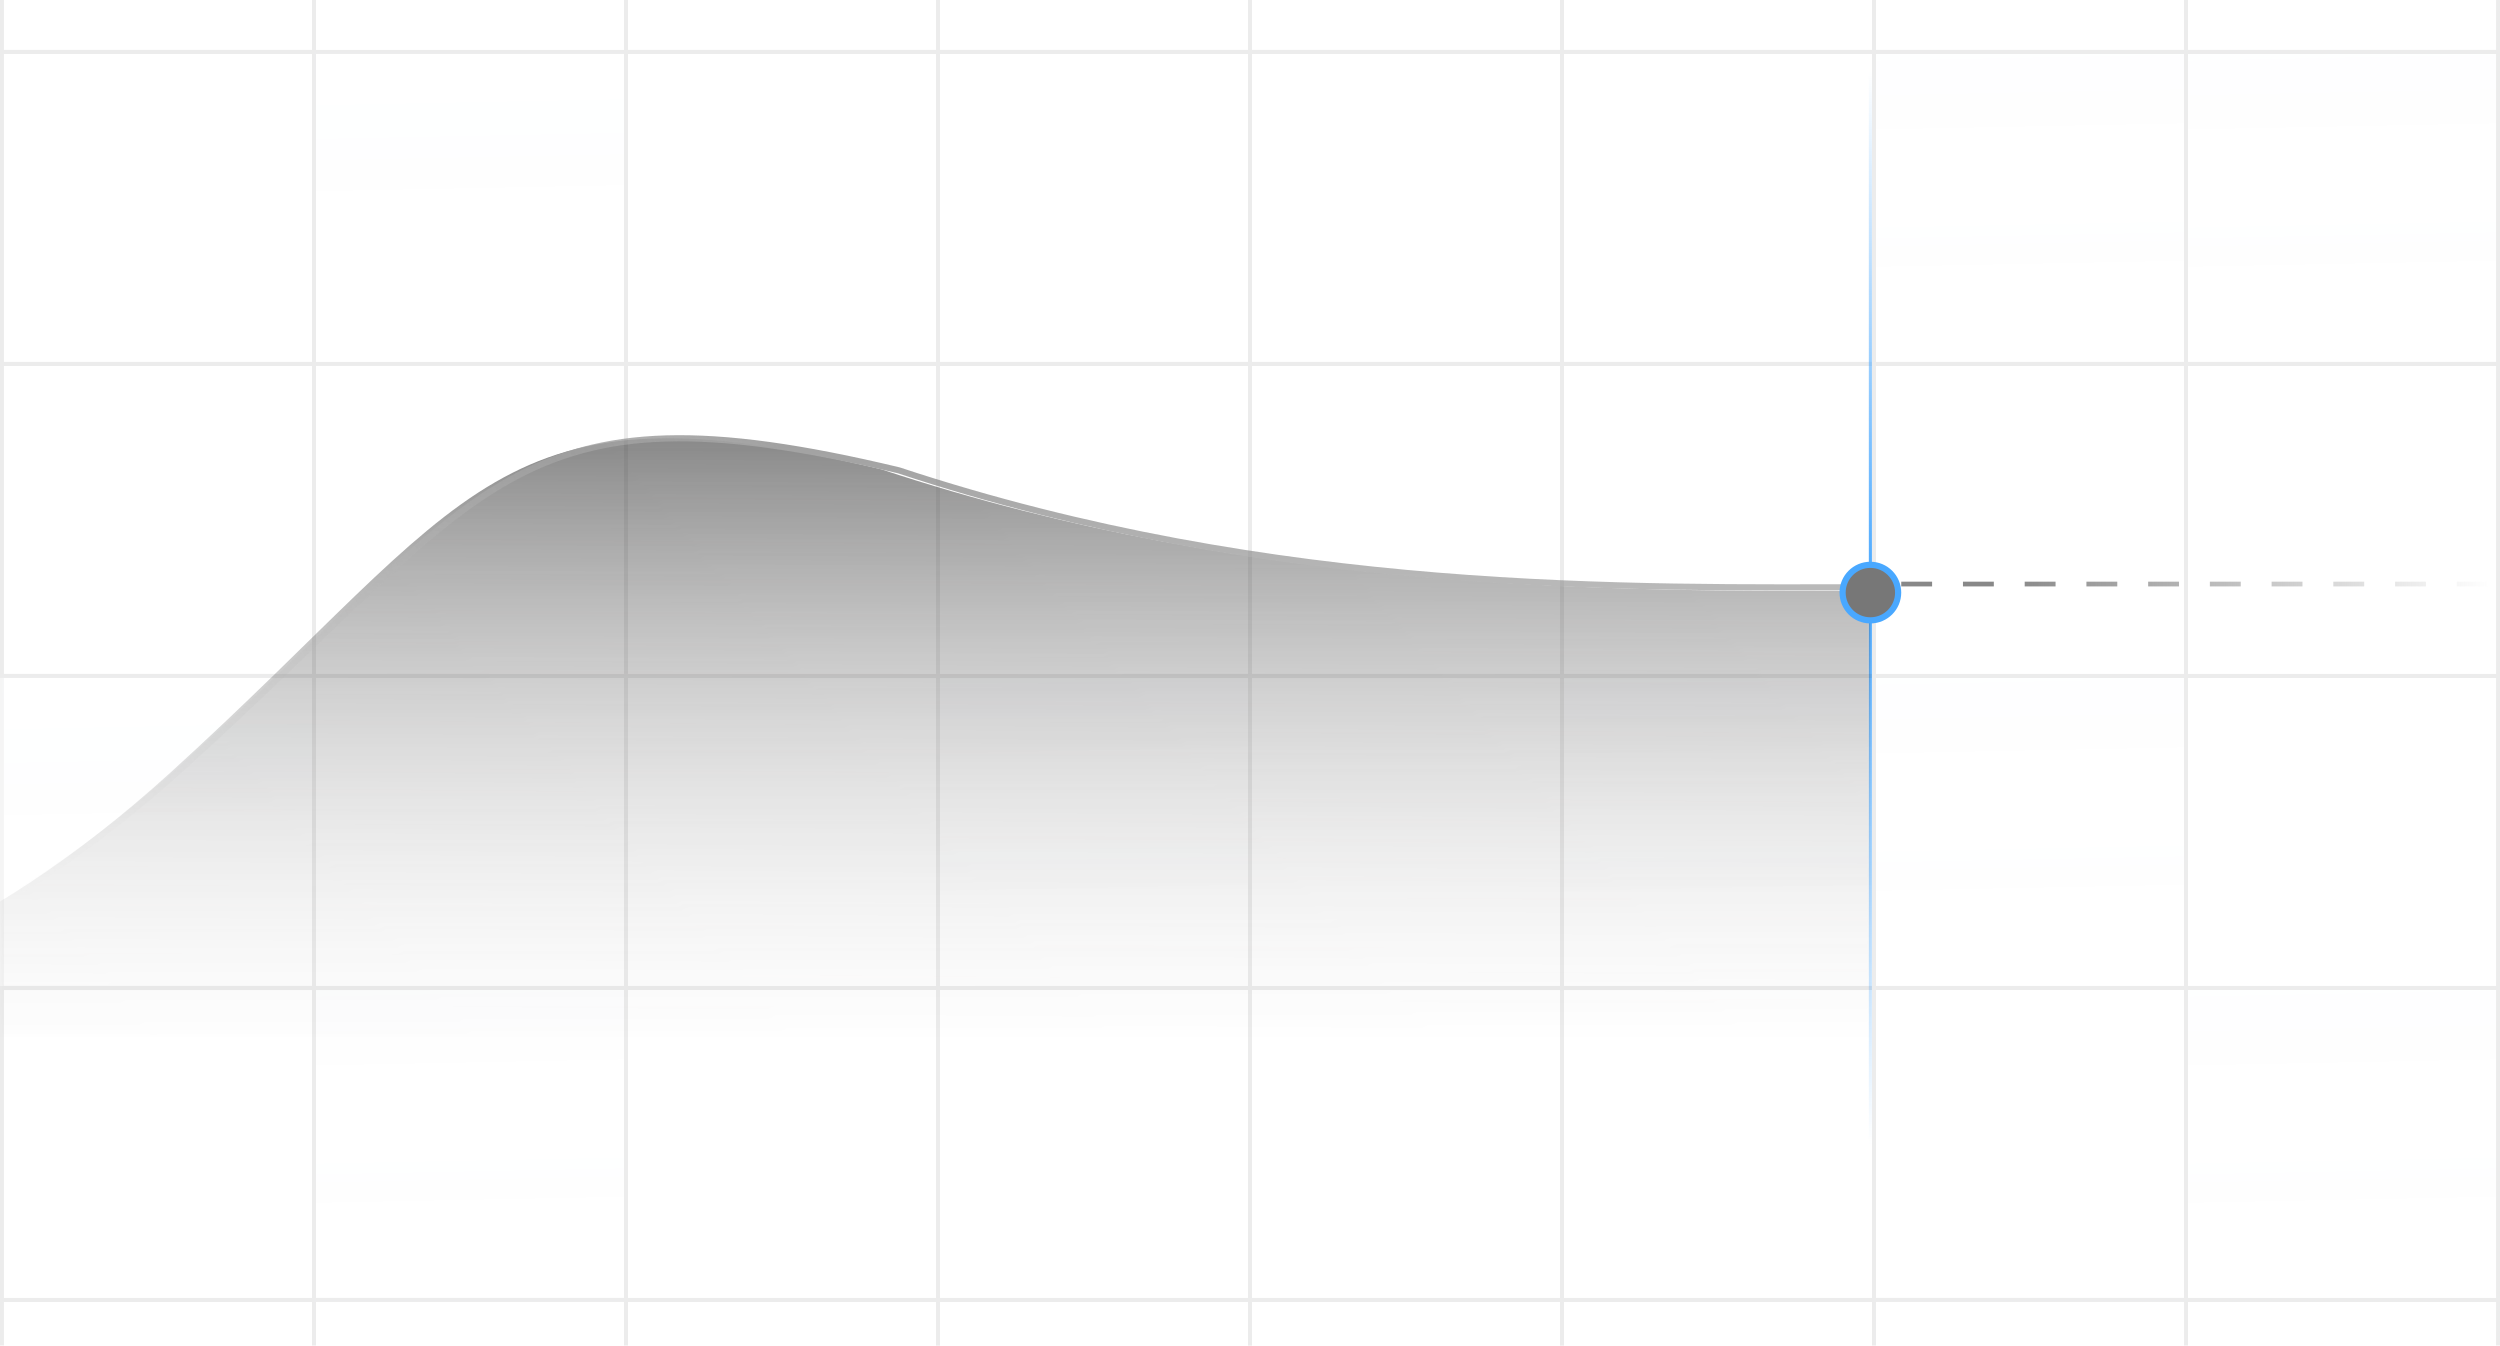 <svg width="405" height="218" viewBox="0 0 405 218" fill="none" xmlns="http://www.w3.org/2000/svg">
<g clip-path="url(#clip0_2119_252282)">
<path d="M303 185.449L303 100.449" stroke="url(#paint0_linear_2119_252282)" stroke-width="0.5"/>
<g opacity="0.1">
<rect x="0.32" y="-42.135" width="50.545" height="50.545" stroke="#404040" stroke-width="0.64"/>
<rect x="50.865" y="-42.135" width="50.545" height="50.545" stroke="#404040" stroke-width="0.64"/>
<rect x="101.41" y="-42.135" width="50.545" height="50.545" stroke="#404040" stroke-width="0.64"/>
<rect x="151.955" y="-42.135" width="50.545" height="50.545" stroke="#404040" stroke-width="0.64"/>
<rect x="202.5" y="-42.135" width="50.545" height="50.545" stroke="#404040" stroke-width="0.64"/>
<rect x="253.045" y="-42.135" width="50.545" height="50.545" stroke="#404040" stroke-width="0.64"/>
<rect x="303.59" y="-42.135" width="50.545" height="50.545" stroke="#404040" stroke-width="0.64"/>
<rect x="354.135" y="-42.135" width="50.545" height="50.545" stroke="#404040" stroke-width="0.64"/>
<rect x="0.32" y="8.41" width="50.545" height="50.545" stroke="#404040" stroke-width="0.64"/>
<rect opacity="0.5" x="50.865" y="8.41" width="50.545" height="50.545" fill="url(#paint1_linear_2119_252282)" stroke="#404040" stroke-width="0.64"/>
<rect x="101.41" y="8.41" width="50.545" height="50.545" stroke="#404040" stroke-width="0.64"/>
<rect x="151.955" y="8.41" width="50.545" height="50.545" stroke="#404040" stroke-width="0.64"/>
<rect x="202.5" y="8.41" width="50.545" height="50.545" stroke="#404040" stroke-width="0.64"/>
<rect x="253.045" y="8.41" width="50.545" height="50.545" stroke="#404040" stroke-width="0.64"/>
<rect x="303.59" y="8.41" width="50.545" height="50.545" fill="url(#paint2_linear_2119_252282)" stroke="#404040" stroke-width="0.64"/>
<rect x="354.135" y="8.41" width="50.545" height="50.545" fill="url(#paint3_linear_2119_252282)" stroke="#404040" stroke-width="0.64"/>
<rect x="0.32" y="58.955" width="50.545" height="50.545" stroke="#404040" stroke-width="0.64"/>
<rect x="50.865" y="58.955" width="50.545" height="50.545" stroke="#404040" stroke-width="0.64"/>
<rect x="101.41" y="58.955" width="50.545" height="50.545" stroke="#404040" stroke-width="0.64"/>
<rect x="151.955" y="58.955" width="50.545" height="50.545" stroke="#404040" stroke-width="0.64"/>
<rect x="202.5" y="58.955" width="50.545" height="50.545" stroke="#404040" stroke-width="0.64"/>
<rect x="253.045" y="58.955" width="50.545" height="50.545" stroke="#404040" stroke-width="0.64"/>
<rect x="303.59" y="58.955" width="50.545" height="50.545" stroke="#404040" stroke-width="0.64"/>
<rect x="354.135" y="58.955" width="50.545" height="50.545" stroke="#404040" stroke-width="0.64"/>
<rect opacity="0.5" x="0.32" y="109.5" width="50.545" height="50.545" fill="url(#paint4_linear_2119_252282)" stroke="#404040" stroke-width="0.64"/>
<rect x="50.865" y="109.5" width="50.545" height="50.545" stroke="#404040" stroke-width="0.64"/>
<rect x="101.41" y="109.5" width="50.545" height="50.545" stroke="#404040" stroke-width="0.64"/>
<rect x="151.955" y="109.5" width="50.545" height="50.545" fill="url(#paint5_linear_2119_252282)" stroke="#404040" stroke-width="0.64"/>
<rect x="202.5" y="109.5" width="50.545" height="50.545" stroke="#404040" stroke-width="0.64"/>
<rect x="253.045" y="109.5" width="50.545" height="50.545" fill="url(#paint6_linear_2119_252282)" stroke="#404040" stroke-width="0.64"/>
<rect x="303.59" y="109.5" width="50.545" height="50.545" fill="url(#paint7_linear_2119_252282)" stroke="#404040" stroke-width="0.64"/>
<rect x="354.135" y="109.5" width="50.545" height="50.545" stroke="#404040" stroke-width="0.64"/>
<rect x="0.32" y="160.045" width="50.545" height="50.545" stroke="#404040" stroke-width="0.64"/>
<rect x="50.865" y="160.045" width="50.545" height="50.545" fill="url(#paint8_linear_2119_252282)" stroke="#404040" stroke-width="0.64"/>
<rect x="101.41" y="160.045" width="50.545" height="50.545" stroke="#404040" stroke-width="0.64"/>
<rect x="151.955" y="160.045" width="50.545" height="50.545" stroke="#404040" stroke-width="0.64"/>
<rect x="202.5" y="160.045" width="50.545" height="50.545" stroke="#404040" stroke-width="0.64"/>
<rect x="253.045" y="160.045" width="50.545" height="50.545" stroke="#404040" stroke-width="0.64"/>
<rect x="303.59" y="160.045" width="50.545" height="50.545" stroke="#404040" stroke-width="0.64"/>
<rect x="354.135" y="160.045" width="50.545" height="50.545" fill="url(#paint9_linear_2119_252282)" stroke="#404040" stroke-width="0.64"/>
<rect x="0.32" y="210.589" width="50.545" height="50.545" stroke="#404040" stroke-width="0.64"/>
<rect opacity="0.5" x="50.865" y="210.589" width="50.545" height="50.545" fill="url(#paint10_linear_2119_252282)" stroke="#404040" stroke-width="0.64"/>
<rect x="101.41" y="210.589" width="50.545" height="50.545" stroke="#404040" stroke-width="0.64"/>
<rect x="151.955" y="210.589" width="50.545" height="50.545" stroke="#404040" stroke-width="0.64"/>
<rect x="202.5" y="210.589" width="50.545" height="50.545" stroke="#404040" stroke-width="0.64"/>
<rect x="253.045" y="210.589" width="50.545" height="50.545" stroke="#404040" stroke-width="0.64"/>
<rect opacity="0.5" x="303.59" y="210.589" width="50.545" height="50.545" fill="url(#paint11_linear_2119_252282)" stroke="#404040" stroke-width="0.64"/>
<rect x="354.135" y="210.589" width="50.545" height="50.545" stroke="#404040" stroke-width="0.64"/>
</g>
<line x1="308" y1="94.615" x2="405" y2="94.615" stroke="url(#paint12_linear_2119_252282)" stroke-width="0.77" stroke-dasharray="5 5"/>
<mask id="mask0_2119_252282" style="mask-type:alpha" maskUnits="userSpaceOnUse" x="0" y="69" width="303" height="102">
<rect y="69" width="303" height="102" fill="url(#paint13_linear_2119_252282)"/>
</mask>
<g mask="url(#mask0_2119_252282)">
<path opacity="0.75" d="M27.65 125.125C-4.433 154.273 -28.846 159.214 -48 168H303V95.739C263.638 95.739 203.819 96.285 142.78 76.03C80.029 61 76.972 80.315 27.65 125.125Z" fill="url(#paint14_linear_2119_252282)"/>
<path d="M-46 167C-26.798 158.211 -2.323 153.269 29.84 124.112C79.286 79.288 82.677 61.155 145.585 76.189C206.778 96.45 264.539 95.144 304 95.144" stroke="url(#paint15_linear_2119_252282)" stroke-width="1" stroke-linecap="round"/>
</g>
<circle cx="303" cy="96" r="4.5" fill="#777777" stroke="#49A8FF"/>
<path d="M303 11.449L303 91.449" stroke="url(#paint16_linear_2119_252282)" stroke-width="0.5"/>
</g>
<defs>
<linearGradient id="paint0_linear_2119_252282" x1="299.5" y1="96.199" x2="300.392" y2="185.45" gradientUnits="userSpaceOnUse">
<stop stop-color="#49A8FF"/>
<stop offset="1" stop-color="#49A8FF" stop-opacity="0"/>
</linearGradient>
<linearGradient id="paint1_linear_2119_252282" x1="78.5" y1="-7.5" x2="80" y2="68.5" gradientUnits="userSpaceOnUse">
<stop stop-color="#9CC5ED" stop-opacity="0.11"/>
<stop offset="0.821" stop-color="#ADB5BD" stop-opacity="0"/>
</linearGradient>
<linearGradient id="paint2_linear_2119_252282" x1="331.226" y1="-7.5" x2="332.726" y2="68.5" gradientUnits="userSpaceOnUse">
<stop stop-color="#9CC5ED" stop-opacity="0.11"/>
<stop offset="0.821" stop-color="#ADB5BD" stop-opacity="0"/>
</linearGradient>
<linearGradient id="paint3_linear_2119_252282" x1="381.771" y1="-7.5" x2="383.271" y2="68.5" gradientUnits="userSpaceOnUse">
<stop stop-color="#9CC5ED" stop-opacity="0.11"/>
<stop offset="0.821" stop-color="#ADB5BD" stop-opacity="0"/>
</linearGradient>
<linearGradient id="paint4_linear_2119_252282" x1="27.955" y1="93.59" x2="29.455" y2="169.59" gradientUnits="userSpaceOnUse">
<stop stop-color="#9CC5ED" stop-opacity="0.11"/>
<stop offset="0.821" stop-color="#ADB5BD" stop-opacity="0"/>
</linearGradient>
<linearGradient id="paint5_linear_2119_252282" x1="179.59" y1="93.59" x2="181.09" y2="169.59" gradientUnits="userSpaceOnUse">
<stop stop-color="#9CC5ED" stop-opacity="0.11"/>
<stop offset="0.821" stop-color="#ADB5BD" stop-opacity="0"/>
</linearGradient>
<linearGradient id="paint6_linear_2119_252282" x1="280.681" y1="93.59" x2="282.181" y2="169.59" gradientUnits="userSpaceOnUse">
<stop stop-color="#9CC5ED" stop-opacity="0.11"/>
<stop offset="0.821" stop-color="#ADB5BD" stop-opacity="0"/>
</linearGradient>
<linearGradient id="paint7_linear_2119_252282" x1="331.226" y1="93.59" x2="332.726" y2="169.59" gradientUnits="userSpaceOnUse">
<stop stop-color="#9CC5ED" stop-opacity="0.11"/>
<stop offset="0.821" stop-color="#ADB5BD" stop-opacity="0"/>
</linearGradient>
<linearGradient id="paint8_linear_2119_252282" x1="78.5" y1="144.135" x2="80" y2="220.135" gradientUnits="userSpaceOnUse">
<stop stop-color="#9CC5ED" stop-opacity="0.11"/>
<stop offset="0.821" stop-color="#ADB5BD" stop-opacity="0"/>
</linearGradient>
<linearGradient id="paint9_linear_2119_252282" x1="381.771" y1="144.135" x2="383.271" y2="220.135" gradientUnits="userSpaceOnUse">
<stop stop-color="#9CC5ED" stop-opacity="0.11"/>
<stop offset="0.821" stop-color="#ADB5BD" stop-opacity="0"/>
</linearGradient>
<linearGradient id="paint10_linear_2119_252282" x1="78.5" y1="194.68" x2="80" y2="270.68" gradientUnits="userSpaceOnUse">
<stop stop-color="#9CC5ED" stop-opacity="0.11"/>
<stop offset="0.821" stop-color="#ADB5BD" stop-opacity="0"/>
</linearGradient>
<linearGradient id="paint11_linear_2119_252282" x1="331.226" y1="194.68" x2="332.726" y2="270.68" gradientUnits="userSpaceOnUse">
<stop stop-color="#9CC5ED" stop-opacity="0.11"/>
<stop offset="0.821" stop-color="#ADB5BD" stop-opacity="0"/>
</linearGradient>
<linearGradient id="paint12_linear_2119_252282" x1="325" y1="95" x2="403.5" y2="95" gradientUnits="userSpaceOnUse">
<stop stop-color="#888888"/>
<stop offset="1" stop-color="#888888" stop-opacity="0"/>
</linearGradient>
<linearGradient id="paint13_linear_2119_252282" x1="152" y1="44" x2="154.013" y2="250.002" gradientUnits="userSpaceOnUse">
<stop stop-color="#9C9C9C"/>
<stop offset="0.624" stop-color="#D9D9D9" stop-opacity="0"/>
</linearGradient>
<linearGradient id="paint14_linear_2119_252282" x1="126.561" y1="72.028" x2="125.396" y2="205.932" gradientUnits="userSpaceOnUse">
<stop stop-color="#3A3A3A"/>
<stop offset="1" stop-color="#636262" stop-opacity="0"/>
</linearGradient>
<linearGradient id="paint15_linear_2119_252282" x1="130.144" y1="81.377" x2="-66.749" y2="164.635" gradientUnits="userSpaceOnUse">
<stop stop-color="#888888"/>
<stop offset="0.667" stop-color="#888888" stop-opacity="0"/>
</linearGradient>
<linearGradient id="paint16_linear_2119_252282" x1="306.5" y1="95.449" x2="305.71" y2="11.447" gradientUnits="userSpaceOnUse">
<stop stop-color="#49A8FF"/>
<stop offset="1" stop-color="#49A8FF" stop-opacity="0"/>
</linearGradient>
<clipPath id="clip0_2119_252282">
<rect width="405" height="218" fill="white"/>
</clipPath>
</defs>
</svg>
